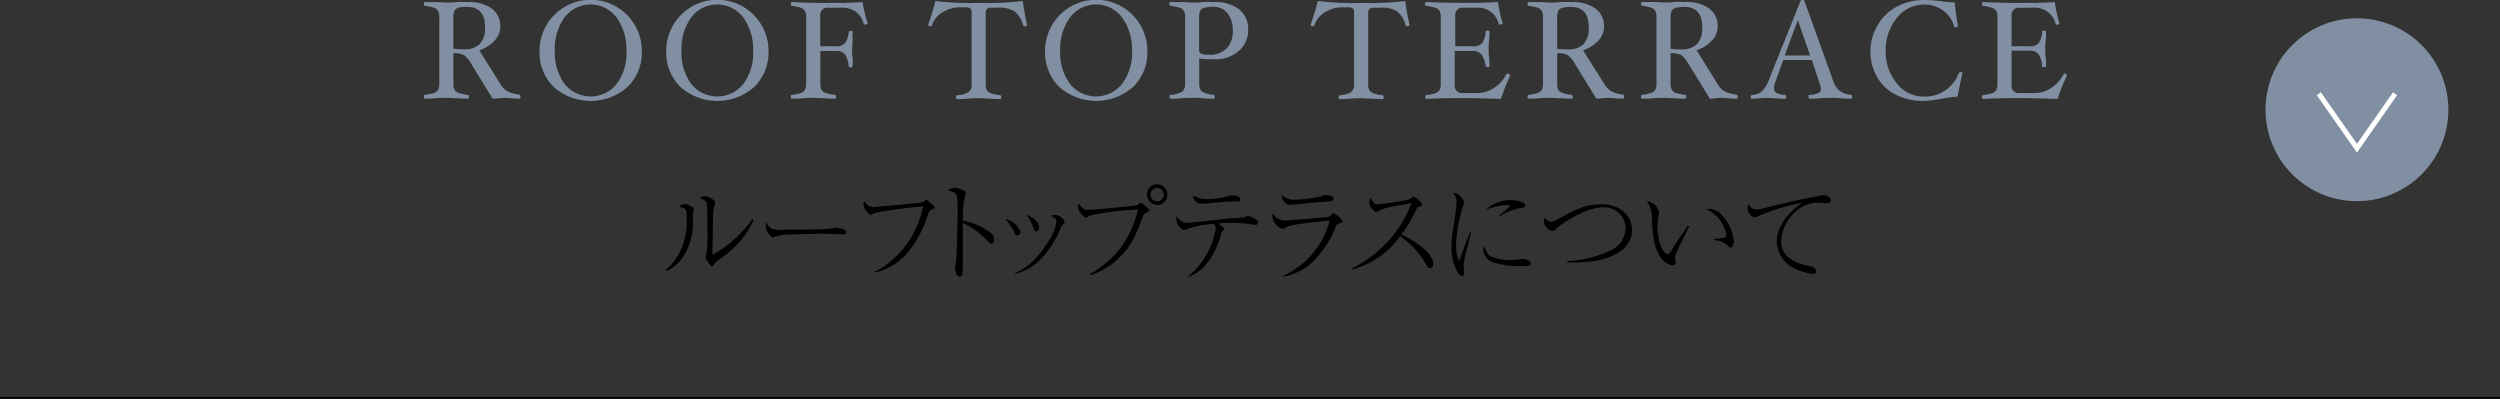 <svg xmlns="http://www.w3.org/2000/svg" width="324" height="51.69" viewBox="0 0 324 51.69"><rect x="0" y="0" width="324" height="51.69" fill="#333333" stroke="none"/><defs><style>.cls-1{fill:#808fa1;}.cls-2{stroke:#000;stroke-width:0.25px;}.cls-2,.cls-3{stroke-miterlimit:10;}.cls-3{fill:none;stroke:#fff;stroke-width:0.65px;}</style></defs><g id="レイヤー_2" data-name="レイヤー 2"><g id="デザイン"><path class="cls-1" d="M67.45,12.54c0,.16,0,.25-.15.25s-.58,0-1.09-.06l-.72-.05c-.18,0-.45,0-.82.05s-.65.06-.82.06L61.12,8.35a4.28,4.28,0,0,0-.93-1.18,2.57,2.57,0,0,0-1.43-.27v3.87a1.71,1.71,0,0,0,.16.88,1,1,0,0,0,.56.4,5.25,5.25,0,0,0,1.15.24c.1,0,.15.1.15.25s-.05.25-.15.25q-.6,0-1.44-.06c-.53,0-1-.05-1.34-.05s-.82,0-1.35.05-1,.06-1.43.06c-.09,0-.14-.09-.14-.25s0-.23.14-.25a5.25,5.25,0,0,0,1.15-.24,1,1,0,0,0,.55-.4,1.8,1.8,0,0,0,.16-.88V2.3a1.85,1.85,0,0,0-.15-.88A1,1,0,0,0,56.23,1,5.61,5.61,0,0,0,55.07.76c-.09,0-.14-.08-.14-.24s0-.25.14-.25c.4,0,.88,0,1.43,0s1,.06,1.35.06.81,0,1.34-.06,1,0,1.44,0a5,5,0,0,1,3.11.84,2.81,2.81,0,0,1,1.1,2.36,2.62,2.62,0,0,1-.73,1.78,4.67,4.67,0,0,1-2,1.27L64.92,11a2.22,2.22,0,0,0,.93.87,4.47,4.47,0,0,0,1.47.39C67.41,12.31,67.45,12.39,67.45,12.54Zm-4.59-9c0-1.76-.77-2.64-2.3-2.64A4.11,4.11,0,0,0,59.42,1a.83.83,0,0,0-.53.39,2.38,2.38,0,0,0-.13.92v4a9.71,9.71,0,0,0,1.32.07,2.82,2.82,0,0,0,2.11-.69A3,3,0,0,0,62.86,3.51Z"/><path class="cls-1" d="M83.18,6.6a6.24,6.24,0,0,1-1.84,4.66,7.23,7.23,0,0,1-9.59,0A6.28,6.28,0,0,1,69.92,6.6a6.63,6.63,0,1,1,13.26,0Zm-2,0a7,7,0,0,0-1.28-4.34,4.22,4.22,0,0,0-6.74,0A7,7,0,0,0,71.9,6.6a6.76,6.76,0,0,0,1.27,4.27,4.32,4.32,0,0,0,6.76,0A6.82,6.82,0,0,0,81.2,6.6Z"/><path class="cls-1" d="M99.6,6.6a6.28,6.28,0,0,1-1.84,4.66,7.23,7.23,0,0,1-9.59,0A6.28,6.28,0,0,1,86.34,6.6a6.63,6.63,0,1,1,13.26,0Zm-2,0a6.93,6.93,0,0,0-1.28-4.34,4.22,4.22,0,0,0-6.74,0A7,7,0,0,0,88.32,6.6a6.82,6.82,0,0,0,1.26,4.27,4.32,4.32,0,0,0,6.76,0A6.76,6.76,0,0,0,97.61,6.6Z"/><path class="cls-1" d="M112.44,3c0,.12-.11.18-.32.18a.18.18,0,0,1-.19-.12,2.88,2.88,0,0,0-1.08-1.59A3.15,3.15,0,0,0,109,1h-1.62A.94.94,0,0,0,106.3,2V6h2a1.46,1.46,0,0,0,1.22-.42A3.15,3.15,0,0,0,110,4.16q0-.15.24-.15c.17,0,.25,0,.25.15,0,.3,0,.68,0,1.13s-.06.8-.06,1.07,0,.64.06,1.08,0,.85,0,1.15c0,.1-.08.15-.25.15s-.24-.05-.24-.15a3.28,3.28,0,0,0-.49-1.53,1.39,1.39,0,0,0-1.19-.45h-2v4.16a1.71,1.71,0,0,0,.16.88,1,1,0,0,0,.56.4,5,5,0,0,0,1.14.24c.11,0,.16.1.16.25s0,.25-.15.25q-.6,0-1.44-.06c-.53,0-1-.05-1.35-.05s-.81,0-1.34.05-1,.06-1.43.06c-.1,0-.14-.09-.14-.25s0-.23.14-.25a5,5,0,0,0,1.14-.24,1,1,0,0,0,.56-.4,1.82,1.82,0,0,0,.15-.88V2.3a1.85,1.85,0,0,0-.15-.88,1,1,0,0,0-.54-.41,5.61,5.61,0,0,0-1.16-.25c-.1,0-.14-.08-.14-.24s0-.25.14-.25c1.51.07,3.06.11,4.64.11s3,0,4.51-.11A24.57,24.57,0,0,0,112.44,3Z"/><path class="cls-1" d="M133.1,3.23c0,.11-.11.17-.32.17a.16.16,0,0,1-.18-.12,3.36,3.36,0,0,0-1.11-1.8A3.6,3.6,0,0,0,129.36,1h-.85a.9.9,0,0,0-.6.15.68.68,0,0,0-.16.54v9.13a1.85,1.85,0,0,0,.15.88,1.06,1.06,0,0,0,.56.4,5.25,5.25,0,0,0,1.15.24c.1,0,.14.1.14.25s0,.25-.14.25q-.6,0-1.44-.06c-.53,0-1-.05-1.33-.05s-.82,0-1.35.05-1,.06-1.44.06c-.1,0-.15-.09-.15-.25s0-.23.15-.25a3.37,3.37,0,0,0,1.48-.4,1.31,1.31,0,0,0,.39-1.12V1.64a.68.68,0,0,0-.16-.54.92.92,0,0,0-.61-.15h-.71a4.27,4.27,0,0,0-2.3.65,3,3,0,0,0-1.35,1.67.19.19,0,0,1-.2.13c-.2,0-.3-.06-.3-.2.33-.9.65-1.93.95-3.07a38.14,38.14,0,0,0,5.6.25,39.34,39.34,0,0,0,5.72-.25C132.65.91,132.83,1.94,133.1,3.23Z"/><path class="cls-1" d="M148.7,6.6a6.24,6.24,0,0,1-1.84,4.66,7.23,7.23,0,0,1-9.59,0,6.28,6.28,0,0,1-1.83-4.66,6.63,6.63,0,1,1,13.26,0Zm-2,0a7,7,0,0,0-1.28-4.34,4.23,4.23,0,0,0-6.75,0,7.05,7.05,0,0,0-1.27,4.34,6.76,6.76,0,0,0,1.27,4.27,4.31,4.31,0,0,0,6.75,0A6.76,6.76,0,0,0,146.72,6.6Z"/><path class="cls-1" d="M161.76,3.94a3.42,3.42,0,0,1-1.22,2.66,4.39,4.39,0,0,1-3,1.08c-.71,0-1.42,0-2.12-.09v3.18a1.8,1.8,0,0,0,.16.88,1,1,0,0,0,.55.4,5,5,0,0,0,1.15.24c.09,0,.14.1.14.25s-.05.25-.14.25c-.41,0-.88,0-1.43-.06s-1-.05-1.34-.05-.82,0-1.35.05-1,.06-1.44.06c-.1,0-.15-.09-.15-.25s0-.23.15-.25a3.56,3.56,0,0,0,1.48-.4,1.31,1.31,0,0,0,.39-1.12V2.3a1.75,1.75,0,0,0-.16-.89,1.05,1.05,0,0,0-.55-.41A5.89,5.89,0,0,0,151.7.76q-.15,0-.15-.24c0-.17,0-.25.15-.25.4,0,.88,0,1.44,0s1,.06,1.34.06.82,0,1.34-.06,1,0,1.43,0a5.16,5.16,0,0,1,3.36.94A3.29,3.29,0,0,1,161.76,3.94Zm-2,0a3.36,3.36,0,0,0-.71-2.26,2.36,2.36,0,0,0-1.88-.81A4.31,4.31,0,0,0,156.1,1a.93.93,0,0,0-.54.35,2.09,2.09,0,0,0-.16,1V6.44a.53.53,0,0,0,.25.52,2.59,2.59,0,0,0,1,.13A3,3,0,0,0,159,6.25,3.23,3.23,0,0,0,159.77,3.94Z"/><path class="cls-1" d="M182.67,3.23c0,.11-.11.17-.32.17a.16.16,0,0,1-.18-.12,3.36,3.36,0,0,0-1.11-1.8A3.6,3.6,0,0,0,178.93,1h-.85a.9.9,0,0,0-.6.15.68.68,0,0,0-.16.54v9.13a1.85,1.85,0,0,0,.15.88,1.06,1.06,0,0,0,.56.4,5.25,5.25,0,0,0,1.15.24c.1,0,.14.1.14.25s0,.25-.14.25q-.6,0-1.44-.06c-.53,0-1-.05-1.33-.05s-.82,0-1.35.05-1,.06-1.44.06c-.1,0-.15-.09-.15-.25s.05-.23.15-.25a3.37,3.37,0,0,0,1.48-.4,1.31,1.31,0,0,0,.39-1.12V1.64a.68.68,0,0,0-.16-.54.92.92,0,0,0-.61-.15H174a4.27,4.27,0,0,0-2.3.65,3,3,0,0,0-1.35,1.67.19.19,0,0,1-.2.13c-.2,0-.3-.06-.3-.2.33-.9.65-1.93.95-3.07a38.14,38.14,0,0,0,5.6.25,39.34,39.34,0,0,0,5.72-.25C182.22.91,182.4,1.94,182.67,3.23Z"/><path class="cls-1" d="M195.71,9.82a26.1,26.1,0,0,0-1.18,3c-2.27-.07-3.88-.11-4.84-.11s-2.55,0-4.82.11c-.1,0-.15-.09-.15-.25s.05-.23.15-.25a5,5,0,0,0,1.14-.24,1,1,0,0,0,.55-.4,1.69,1.69,0,0,0,.16-.88V2.3a1.85,1.85,0,0,0-.15-.88A1,1,0,0,0,186,1a5.61,5.61,0,0,0-1.16-.25q-.15,0-.15-.24c0-.17.05-.25.15-.25,1.51.07,3.06.11,4.64.11s3.15,0,4.66-.11a18.47,18.47,0,0,0,.6,2.75c0,.12-.11.18-.32.18a.18.18,0,0,1-.19-.12A2.74,2.74,0,0,0,191.42,1H189.6a.94.94,0,0,0-1,1.08V6h2.27a1.46,1.46,0,0,0,1.22-.42,2.94,2.94,0,0,0,.45-1.46c0-.1.08-.15.25-.15s.25,0,.25.15c0,.3,0,.68-.06,1.13s-.05.8-.05,1.07,0,.64.05,1.08.06.85.06,1.15c0,.1-.09.15-.25.15s-.25-.05-.25-.15A3.31,3.31,0,0,0,192,7.06a1.42,1.42,0,0,0-1.2-.45h-2.27V11a.93.93,0,0,0,1,1.06h2a3.84,3.84,0,0,0,2.13-.69,4.36,4.36,0,0,0,1.55-1.74.14.14,0,0,1,.15-.09.41.41,0,0,1,.22.07A.2.2,0,0,1,195.71,9.82Z"/><path class="cls-1" d="M210.49,12.54c0,.16-.05.25-.14.25s-.59,0-1.09-.06l-.73-.05c-.17,0-.45,0-.82.05s-.64.06-.82.06l-2.73-4.44a4.28,4.28,0,0,0-.93-1.18,2.53,2.53,0,0,0-1.42-.27v3.87a1.85,1.85,0,0,0,.15.88,1.06,1.06,0,0,0,.56.4,5.25,5.25,0,0,0,1.15.24c.1,0,.15.1.15.25s0,.25-.14.25q-.6,0-1.44-.06c-.54,0-1-.05-1.35-.05s-.81,0-1.34.05-1,.06-1.43.06c-.1,0-.15-.09-.15-.25s.05-.23.15-.25a5.14,5.14,0,0,0,1.14-.24,1,1,0,0,0,.55-.4,1.69,1.69,0,0,0,.16-.88V2.3a1.85,1.85,0,0,0-.15-.88,1,1,0,0,0-.54-.41,5.77,5.77,0,0,0-1.16-.25q-.15,0-.15-.24c0-.17.05-.25.15-.25.4,0,.88,0,1.43,0s1,.06,1.34.06.81,0,1.35-.06,1,0,1.44,0a5,5,0,0,1,3.1.84,2.78,2.78,0,0,1,1.1,2.36,2.65,2.65,0,0,1-.72,1.78,4.71,4.71,0,0,1-2,1.27L208,11a2.25,2.25,0,0,0,.92.87,4.46,4.46,0,0,0,1.48.39C210.45,12.31,210.49,12.39,210.49,12.54Zm-4.59-9c0-1.76-.76-2.64-2.29-2.64a4.14,4.14,0,0,0-1.15.12.81.81,0,0,0-.52.39,2.2,2.2,0,0,0-.13.92v4a9.45,9.45,0,0,0,1.31.07,2.85,2.85,0,0,0,2.12-.69A3.07,3.07,0,0,0,205.9,3.51Z"/><path class="cls-1" d="M225.2,12.54c0,.16,0,.25-.15.25s-.58,0-1.09-.06l-.72-.05c-.18,0-.45,0-.82.05s-.65.06-.82.06l-2.73-4.44a4.28,4.28,0,0,0-.93-1.18,2.57,2.57,0,0,0-1.43-.27v3.87a1.71,1.71,0,0,0,.16.88,1,1,0,0,0,.56.4,5.25,5.25,0,0,0,1.15.24c.1,0,.15.1.15.25s-.05.25-.15.25q-.6,0-1.44-.06c-.53,0-1-.05-1.34-.05s-.82,0-1.35.05-1,.06-1.43.06c-.09,0-.14-.09-.14-.25s0-.23.14-.25a5.25,5.25,0,0,0,1.15-.24,1,1,0,0,0,.55-.4,1.8,1.8,0,0,0,.16-.88V2.3a1.85,1.85,0,0,0-.15-.88A1,1,0,0,0,214,1a5.61,5.61,0,0,0-1.16-.25c-.09,0-.14-.08-.14-.24s0-.25.14-.25c.4,0,.88,0,1.43,0s1,.06,1.35.06.81,0,1.34-.06,1,0,1.44,0a5,5,0,0,1,3.11.84,2.81,2.81,0,0,1,1.1,2.36,2.62,2.62,0,0,1-.73,1.78,4.67,4.67,0,0,1-2,1.27L222.67,11a2.22,2.22,0,0,0,.93.87,4.47,4.47,0,0,0,1.47.39C225.16,12.31,225.2,12.39,225.2,12.54Zm-4.59-9c0-1.76-.77-2.64-2.3-2.64a4.11,4.11,0,0,0-1.14.12.83.83,0,0,0-.53.39,2.38,2.38,0,0,0-.13.92v4a9.71,9.71,0,0,0,1.32.07,2.82,2.82,0,0,0,2.11-.69A3,3,0,0,0,220.61,3.51Z"/><path class="cls-1" d="M240.05,12.54c0,.16-.05.25-.15.25-.41,0-.88,0-1.4-.06s-.84-.05-1.16-.05-.82,0-1.36.05-1,.06-1.45.06c-.1,0-.15-.08-.15-.25s0-.25.11-.25a2.93,2.93,0,0,0,1.15-.21.57.57,0,0,0,.35-.55,2.71,2.71,0,0,0-.18-.75l-1-3h-3.7l-1,2.79a2.89,2.89,0,0,0-.2.86c0,.54.49.83,1.46.87.07,0,.11.09.11.25s-.05.25-.14.25q-.54,0-1.2-.06c-.41,0-.78-.05-1.11-.05s-.58,0-1,.05-.75.06-1,.06c-.09,0-.14-.08-.14-.23a.23.23,0,0,1,.21-.27,2.13,2.13,0,0,0,1.18-.41,3.6,3.6,0,0,0,.91-1.4L233.34.14a.24.24,0,0,1,.25-.14c.15,0,.24,0,.27.13l3.72,10.35a2.68,2.68,0,0,0,.85,1.29,2.84,2.84,0,0,0,1.44.52C240,12.31,240.05,12.39,240.05,12.54Zm-5.46-5.35L233,2.6l-1.7,4.59Z"/><path class="cls-1" d="M254.34,9.46q-.33,1.44-.63,3.06a12.78,12.78,0,0,0-1.86.24,16.18,16.18,0,0,1-2.56.32,7.65,7.65,0,0,1-3.6-.81A5.86,5.86,0,0,1,243.28,10a6.59,6.59,0,0,1-.87-3.35,6.46,6.46,0,0,1,.92-3.36A6.35,6.35,0,0,1,245.84.85,7.66,7.66,0,0,1,249.45,0a19,19,0,0,1,2.27.18,12.93,12.93,0,0,0,1.61.14c.08.84.22,1.86.41,3.06,0,.1-.09.15-.28.15a.2.2,0,0,1-.22-.15,3.65,3.65,0,0,0-1.39-2,4,4,0,0,0-2.47-.79,4.43,4.43,0,0,0-3.55,1.74,6.51,6.51,0,0,0-1.44,4.28,6.37,6.37,0,0,0,1.43,4.18,4.32,4.32,0,0,0,3.47,1.72,4.64,4.64,0,0,0,4.55-3,.26.26,0,0,1,.25-.15C254.26,9.31,254.34,9.36,254.34,9.46Z"/><path class="cls-1" d="M267.86,9.82a24.51,24.51,0,0,0-1.19,3c-2.26-.07-3.87-.11-4.83-.11s-2.56,0-4.83.11c-.09,0-.14-.09-.14-.25s.05-.23.14-.25a5,5,0,0,0,1.14-.24,1,1,0,0,0,.56-.4,1.8,1.8,0,0,0,.16-.88V2.3a1.85,1.85,0,0,0-.15-.88,1,1,0,0,0-.55-.41A5.61,5.61,0,0,0,257,.76c-.09,0-.14-.08-.14-.24s.05-.25.14-.25c1.51.07,3.06.11,4.65.11s3.14,0,4.65-.11a21.38,21.38,0,0,0,.6,2.75c0,.12-.1.18-.31.18s-.17,0-.19-.12A2.75,2.75,0,0,0,263.56,1h-1.81A.94.94,0,0,0,260.7,2V6H263a1.49,1.49,0,0,0,1.23-.42,3.06,3.06,0,0,0,.44-1.46c0-.1.09-.15.25-.15s.25,0,.25.15c0,.3,0,.68-.05,1.13s-.06.8-.06,1.07,0,.64.06,1.08.05.85.05,1.15c0,.1-.08.15-.25.15s-.25-.05-.25-.15a3.31,3.31,0,0,0-.47-1.53,1.42,1.42,0,0,0-1.2-.45H260.7V11a.93.93,0,0,0,1.05,1.06h2a3.84,3.84,0,0,0,2.12-.69,4.36,4.36,0,0,0,1.55-1.74.15.15,0,0,1,.15-.09.45.45,0,0,1,.23.07A.22.22,0,0,1,267.86,9.82Z"/><path d="M86.27,35a7.74,7.74,0,0,0,2-2.68,9.05,9.05,0,0,0,.73-4c0-1.19,0-1.29-1-1.51a1,1,0,0,1,.7-.35c.44,0,1.22.36,1.22.67,0,.09-.1.45-.11.53s0,1.15,0,1.34a7.93,7.93,0,0,1-1.44,4.52,5,5,0,0,1-2,1.6Zm11.4-6.5a11.66,11.66,0,0,1-3.91,4.73c-.15.13-.91.63-1,.77-.35.47-.39.52-.53.52s-.8-1-.8-1.15a4.75,4.75,0,0,1,.14-.54,19.92,19.92,0,0,0,.11-3.14c0-.59,0-2.73-.07-3.21,0-.31-.11-.49-.94-.83a1.34,1.34,0,0,1,.66-.25,2.45,2.45,0,0,1,1.22.59.38.38,0,0,1,.14.28,3.51,3.51,0,0,1-.13.49,6.63,6.63,0,0,0-.15,1c0,.92-.07,4-.07,5,0,.21,0,.24,0,.24s2.75-1.26,5.21-4.64Z"/><path d="M100.21,29.72a7.57,7.57,0,0,0,1.57.05c.25,0,4.89,0,5.87-.14a1.41,1.41,0,0,0,.45-.09.75.75,0,0,1,.26-.05c.07,0,1.31.14,1.31.55s-.37.34-.75.34c-.21,0-1.52-.09-1.82-.09-.84,0-4.8.07-5.49.14a4.28,4.28,0,0,0-1,.2,1.22,1.22,0,0,1-.44.12c-.1,0-.18,0-.52-.4a1.6,1.6,0,0,1-.4-1,1.07,1.07,0,0,1,.11-.55A1.38,1.38,0,0,0,100.21,29.72Z"/><path d="M113.36,35.24a12.12,12.12,0,0,0,6.26-8.49,58.42,58.42,0,0,0-6.05.8,1.24,1.24,0,0,0-.52.23.21.21,0,0,1-.15.06c-.33,0-1-.81-1-1.47a.71.71,0,0,1,.09-.31,1.38,1.38,0,0,0,1.26.77c.11,0,5.64-.5,6-.56a1,1,0,0,0,.62-.28c.09-.08.12-.1.18-.1s1.11.83,1.11,1,0,.11-.34.25-.41.25-.55.67a15,15,0,0,1-2.42,4.64,7.92,7.92,0,0,1-4.43,2.87Z"/><path d="M128.5,30.25a1.1,1.1,0,0,1,.33.8c0,.33-.12.53-.32.53s-.32-.14-.63-.46a10.35,10.35,0,0,0-3.1-2.23c0,1.28,0,2.58,0,3.85,0,.3,0,1.59,0,1.84,0,.67,0,1.27-.42,1.27s-.59-.89-.59-1.05.11-.73.13-.81c.11-.76.21-5.87.21-6.4a16,16,0,0,0-.1-2.23c-.1-.36-.48-.5-1.15-.7a1.87,1.87,0,0,1,.91-.32c.21,0,1.4.26,1.4.74,0,.07-.14.49-.21.73a17.35,17.35,0,0,0-.18,2.77A9,9,0,0,1,128.5,30.25Z"/><path d="M132.23,30.05a.43.43,0,0,1-.4.47c-.17,0-.2-.06-.49-.63a7.4,7.4,0,0,0-1.05-1.49A2.48,2.48,0,0,1,132.23,30.05Zm-.67,5.33c.81-.35,2.39-1.05,4.24-4a5.8,5.8,0,0,0,1.12-2.7c0-.27-.18-.42-.74-.72a2.31,2.31,0,0,1,.65-.11,1.54,1.54,0,0,1,1.15.87c0,.13,0,.17-.28.46a1.76,1.76,0,0,0-.26.44,13,13,0,0,1-2.66,4.07,7,7,0,0,1-3.21,1.81Zm3.11-5.9c0,.43-.27.5-.36.5-.24,0-.28-.12-.45-.64a4.67,4.67,0,0,0-.9-1.53C133.77,28.11,134.67,28.71,134.67,29.48Z"/><path d="M141.25,35.53A13.49,13.49,0,0,0,145.32,32a13.74,13.74,0,0,0,2.16-4.85,42.08,42.08,0,0,0-6.07.73,2.79,2.79,0,0,0-.43.22.57.57,0,0,1-.27.1c-.15,0-.4-.28-.53-.42a1.53,1.53,0,0,1-.46-1,1,1,0,0,1,.07-.39,2.94,2.94,0,0,0,.71.71,1.21,1.21,0,0,0,.63.1c.58,0,6-.53,6.18-.59s.49-.35.53-.35,1.11.77,1.11,1c0,.1,0,.11-.45.33-.26.14-.3.24-.46.66-.94,2.51-1.51,3.73-3,5.16a9.3,9.3,0,0,1-3.74,2.25Zm8.71-9a1.32,1.32,0,1,1,1.32-1.32A1.32,1.32,0,0,1,150,26.58Zm0-2.17a.86.86,0,0,0,0,1.72.86.86,0,1,0,0-1.72Z"/><path d="M154,35.8a10.07,10.07,0,0,0,3.57-6.24.68.68,0,0,0-.29-.53,11.3,11.3,0,0,0-3.41.65,1.29,1.29,0,0,1-.4.13,1.49,1.49,0,0,1-1-1.41,2.85,2.85,0,0,1,0-.41,1.69,1.69,0,0,0,1.36.89c.54,0,4-.41,4.69-.48s1.62-.15,2.44-.21a1.21,1.21,0,0,0,.53-.13.73.73,0,0,1,.21-.07,3.11,3.11,0,0,1,1.18.51.4.4,0,0,1,.14.33c0,.16-.06.31-.26.31s-.92-.12-1.08-.14a18.08,18.08,0,0,0-2.1-.12,16.55,16.55,0,0,0-1.71.08c.2.14.77.55.77.69s-.23.33-.26.39a1.66,1.66,0,0,0-.15.41c-.69,2.28-1.9,4.63-4.26,5.45Zm2.38-10a9.17,9.17,0,0,0,2.53-.31,2.47,2.47,0,0,1,.71-.16c.33,0,1.12.09,1.12.49s-.17.26-.68.28c-2,.09-2.21.13-4.06.3h-.15a1.27,1.27,0,0,1-.91-.32.84.84,0,0,1-.28-.76A2.77,2.77,0,0,0,156.34,25.8Z"/><path d="M166.32,35.74a10.86,10.86,0,0,0,6-7.14c-1.08.08-5.08.46-5.71.87-.27.18-.3.19-.4.19a1.94,1.94,0,0,1-1.31-1.55,1.44,1.44,0,0,1,.07-.44,1.78,1.78,0,0,0,1.51.91c.52,0,5.2-.38,5.56-.46.13,0,.25-.07.6-.38.09-.08.14-.11.2-.11s1.11.7,1.11,1-.05.15-.45.35-.3.16-.46.61a12.78,12.78,0,0,1-3.25,4.64,7.52,7.52,0,0,1-3.45,1.64Zm1.43-9.86a19.27,19.27,0,0,0,3.42-.42,1.59,1.59,0,0,1,.64-.18c.23,0,1,.08,1,.45s-.39.37-1.47.44c-.66,0-3.85.38-4.17.38s-1-.31-1.07-1.33A2,2,0,0,0,167.75,25.88Z"/><path d="M175.29,34.75a15.65,15.65,0,0,0,7.65-8.44c-.43.09-2.31.41-2.69.49a7.09,7.09,0,0,0-1.61.55c-.19.11-.25.14-.33.14s-.42-.34-.59-.57a1.15,1.15,0,0,1-.25-.68,2.63,2.63,0,0,1,.12-.61,2.45,2.45,0,0,0,.3.46.73.73,0,0,0,.68.36,26,26,0,0,0,3.88-.56,2.79,2.79,0,0,0,.56-.32.3.3,0,0,1,.2-.08c.14,0,1.09.73,1.09,1s-.08.2-.53.34c-.07,0-.11.11-.15.19a17.18,17.18,0,0,1-2,3.36c1.84.89,4.12,2.43,4.12,3.81,0,.1,0,.55-.42.55-.21,0-.31-.14-.41-.31a10.87,10.87,0,0,0-3.46-3.82,11.09,11.09,0,0,1-6.15,4.3Z"/><path d="M190.65,30.11c-.09.42-.57,2.28-.67,2.66a7,7,0,0,0-.29,1.61c0,.16.07,1,.07,1,0,.17,0,.37-.27.37s-.46-.27-.59-.48a6.6,6.6,0,0,1-.77-3.59,10.65,10.65,0,0,1,.1-1.33l.45-3.06a7.07,7.07,0,0,0,.08-1,1.73,1.73,0,0,0-.43-1.27c.64-.1,1.4.76,1.4,1.27a6.21,6.21,0,0,1-.22.77,17.54,17.54,0,0,0-.8,4.64c0,1.16.24,2,.4,2s.16-.21.16-.22c.43-1.35.66-1.89,1.27-3.42Zm2.69,3.19a6.47,6.47,0,0,0,2.33.4,9.23,9.23,0,0,0,1.48-.13h.24c.24,0,1,.18,1,.53s-.47.39-1.34.39a11,11,0,0,1-3.81-.59,1.87,1.87,0,0,1-1-1.64,1.06,1.06,0,0,1,.07-.42C192.57,32.55,192.74,33,193.34,33.3Zm.93-5.33a11.83,11.83,0,0,0,1.44-1.29c0-.11-.41-.11-.43-.11a9.68,9.68,0,0,0-2.72.6,4.76,4.76,0,0,1,3.12-1.23c.86,0,2,.23,2,.67,0,.24-.2.28-.72.38a7.1,7.1,0,0,0-2.63,1.07Z"/><path d="M203.11,33.84a14.87,14.87,0,0,0,5.82-1.48,3.27,3.27,0,0,0,1.75-2.84,2.77,2.77,0,0,0-2.93-2.65c-1.68,0-4.41,1.35-6,2.73-.26.24-.37.33-.57.33a1.48,1.48,0,0,1-1.11-1.26,1.08,1.08,0,0,1,.11-.44,1.09,1.09,0,0,0,.8.51,2,2,0,0,0,.93-.33c2.2-1.21,3.46-1.93,5.6-1.93,2.65,0,4,1.61,4,3.32,0,2.3-2.16,3.52-4.69,4a18.25,18.25,0,0,1-3.72.19Z"/><path d="M218.92,29.32c-.19.4-1.68,3.45-1.74,3.59a1.89,1.89,0,0,0-.09.52c0,.1.09.55.09.64s-.09.31-.35.31-1.75-.11-2.45-3.05a19.66,19.66,0,0,1-.28-2.92,3.8,3.8,0,0,0-.67-2.33A1.77,1.77,0,0,1,215,27.52a2.17,2.17,0,0,1-.09.6,7.1,7.1,0,0,0-.1,1.19c0,.79.19,2.76,1,3.45.05,0,.19.15.31.15a.41.41,0,0,0,.34-.21c1-1.62,1.15-1.78,2.16-3.25a1.14,1.14,0,0,1,.12-.19ZM222.1,31l1.29-.19c.11,0,.36-.07.36-.35a4.47,4.47,0,0,0-2.59-3.32,1.23,1.23,0,0,1,.44-.09,2.43,2.43,0,0,1,1.59.87,5.88,5.88,0,0,1,1.52,3.31c0,.42-.19.84-.4.84s-.14,0-.49-.32a3,3,0,0,0-1.72-.65Z"/><path d="M232.08,26.13c.39-.1,3.38-.69,3.53-.71a2.87,2.87,0,0,1,.68-.13c.51,0,1,.36,1,.66s-.31.38-.49.38-1.08-.06-1.26-.06c-2.73,0-4.69,2.86-4.69,5s2,2.87,3.51,3.18c.38.07,1,.18,1,.73,0,.24-.24.31-.45.31a7.36,7.36,0,0,1-2.37-.72,4,4,0,0,1-2.28-3.47c0-1.3.73-3.21,3.28-5A25.62,25.62,0,0,0,228,27.94c-.44.21-.49.24-.56.24a1.19,1.19,0,0,1-.94-1.25,1,1,0,0,1,.11-.52,1.13,1.13,0,0,0,1.07.73,3.3,3.3,0,0,0,.61-.08Z"/><line class="cls-2" y1="51.56" x2="324" y2="51.56"/><circle class="cls-1" cx="305.46" cy="14.22" r="11.85"/><polyline class="cls-3" points="300.52 12.15 305.46 19.21 310.4 12.15"/></g></g></svg>